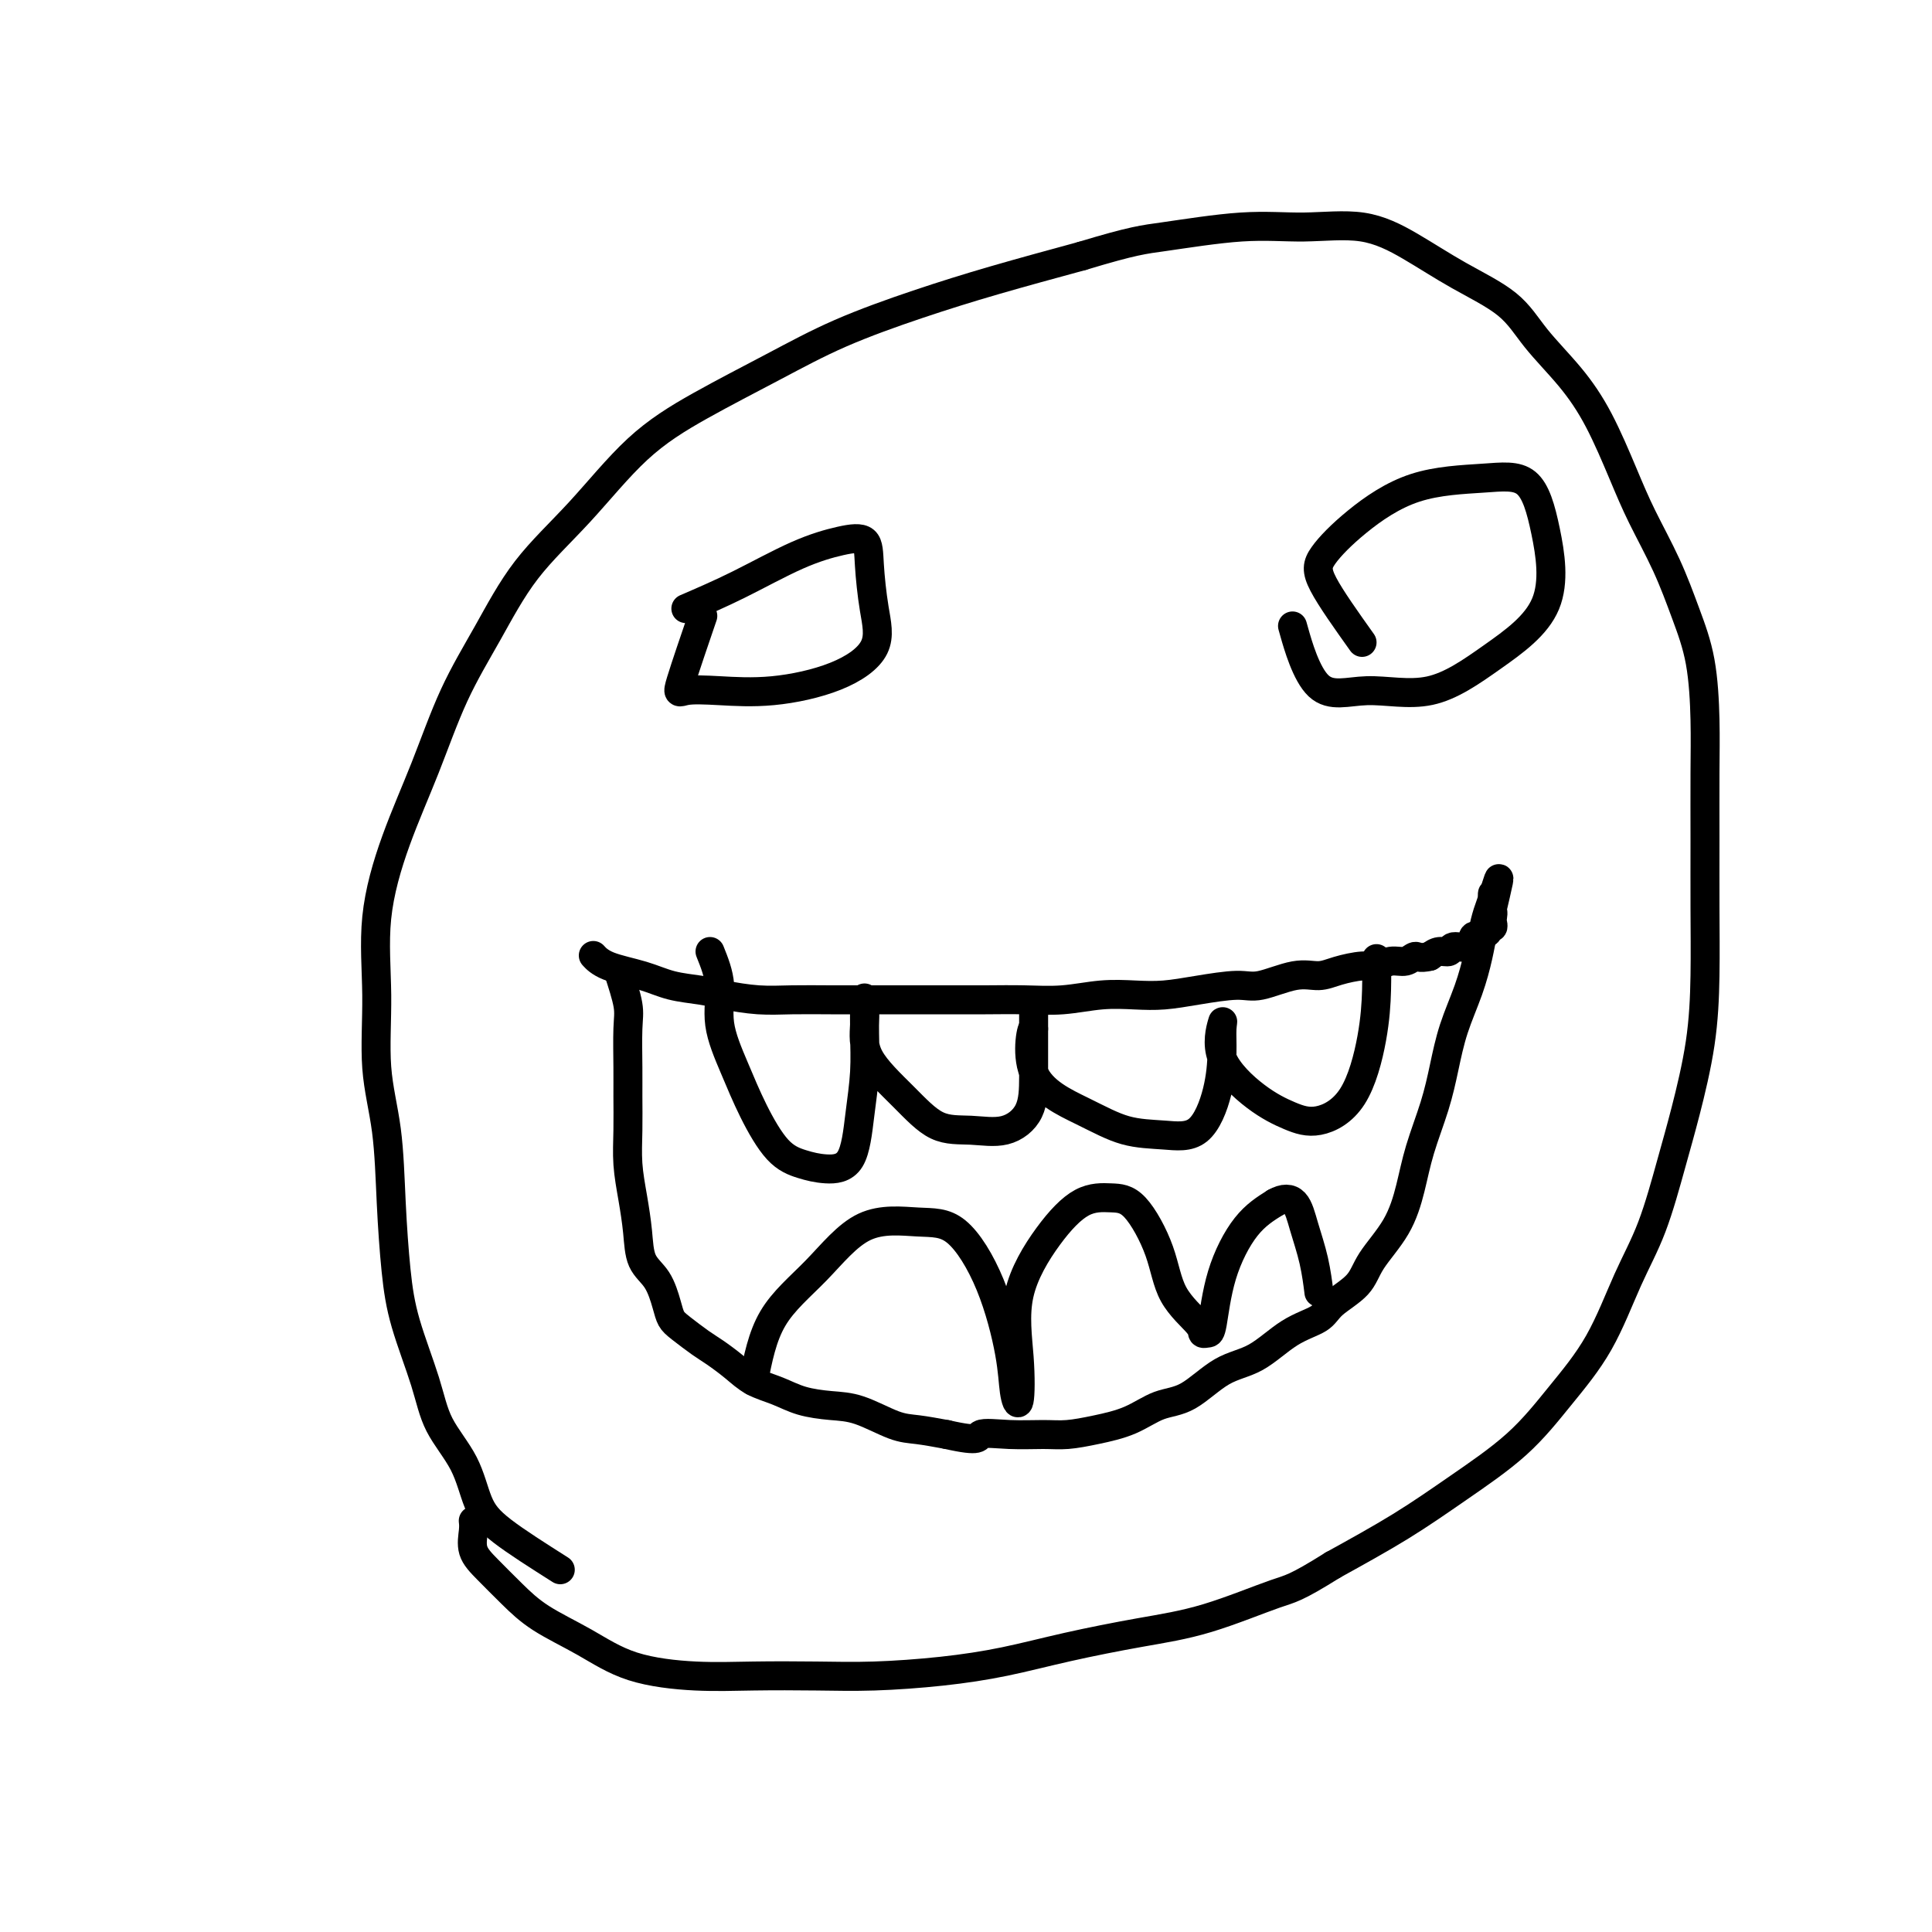 <svg viewBox='0 0 400 400' version='1.1' xmlns='http://www.w3.org/2000/svg' xmlns:xlink='http://www.w3.org/1999/xlink'><g fill='none' stroke='#000000' stroke-width='6' stroke-linecap='round' stroke-linejoin='round'><path d='M116,325c-4.560,-2.893 -9.121,-5.787 -12,-8c-2.879,-2.213 -4.077,-3.747 -5,-6c-0.923,-2.253 -1.571,-5.226 -3,-8c-1.429,-2.774 -3.640,-5.351 -5,-8c-1.360,-2.649 -1.869,-5.372 -3,-9c-1.131,-3.628 -2.885,-8.161 -4,-12c-1.115,-3.839 -1.590,-6.984 -2,-11c-0.410,-4.016 -0.754,-8.902 -1,-14c-0.246,-5.098 -0.396,-10.408 -1,-15c-0.604,-4.592 -1.664,-8.464 -2,-13c-0.336,-4.536 0.053,-9.734 0,-15c-0.053,-5.266 -0.547,-10.601 0,-16c0.547,-5.399 2.136,-10.862 4,-16c1.864,-5.138 4.002,-9.949 6,-15c1.998,-5.051 3.856,-10.340 6,-15c2.144,-4.660 4.576,-8.690 7,-13c2.424,-4.310 4.842,-8.899 8,-13c3.158,-4.101 7.057,-7.715 11,-12c3.943,-4.285 7.930,-9.240 12,-13c4.070,-3.760 8.221,-6.325 13,-9c4.779,-2.675 10.184,-5.460 15,-8c4.816,-2.540 9.044,-4.836 14,-7c4.956,-2.164 10.642,-4.198 16,-6c5.358,-1.802 10.388,-3.372 16,-5c5.612,-1.628 11.806,-3.314 18,-5'/><path d='M224,53c10.783,-3.257 12.740,-3.398 17,-4c4.260,-0.602 10.823,-1.664 16,-2c5.177,-0.336 8.968,0.053 13,0c4.032,-0.053 8.305,-0.548 12,0c3.695,0.548 6.812,2.138 10,4c3.188,1.862 6.448,3.994 10,6c3.552,2.006 7.395,3.885 10,6c2.605,2.115 3.973,4.466 6,7c2.027,2.534 4.713,5.251 7,8c2.287,2.749 4.177,5.530 6,9c1.823,3.470 3.581,7.630 5,11c1.419,3.370 2.499,5.952 4,9c1.501,3.048 3.421,6.563 5,10c1.579,3.437 2.815,6.797 4,10c1.185,3.203 2.317,6.247 3,10c0.683,3.753 0.915,8.213 1,12c0.085,3.787 0.021,6.901 0,11c-0.021,4.099 -0.001,9.184 0,14c0.001,4.816 -0.018,9.362 0,14c0.018,4.638 0.074,9.367 0,14c-0.074,4.633 -0.279,9.170 -1,14c-0.721,4.830 -1.957,9.954 -3,14c-1.043,4.046 -1.893,7.015 -3,11c-1.107,3.985 -2.471,8.985 -4,13c-1.529,4.015 -3.223,7.043 -5,11c-1.777,3.957 -3.638,8.842 -6,13c-2.362,4.158 -5.227,7.589 -8,11c-2.773,3.411 -5.455,6.801 -9,10c-3.545,3.199 -7.955,6.207 -12,9c-4.045,2.793 -7.727,5.369 -12,8c-4.273,2.631 -9.136,5.315 -14,8'/><path d='M276,324c-7.921,4.962 -8.725,4.866 -12,6c-3.275,1.134 -9.023,3.498 -14,5c-4.977,1.502 -9.184,2.144 -14,3c-4.816,0.856 -10.242,1.928 -15,3c-4.758,1.072 -8.848,2.143 -13,3c-4.152,0.857 -8.365,1.498 -13,2c-4.635,0.502 -9.692,0.863 -14,1c-4.308,0.137 -7.866,0.050 -12,0c-4.134,-0.050 -8.842,-0.063 -13,0c-4.158,0.063 -7.766,0.202 -12,0c-4.234,-0.202 -9.094,-0.746 -13,-2c-3.906,-1.254 -6.858,-3.220 -10,-5c-3.142,-1.780 -6.474,-3.376 -9,-5c-2.526,-1.624 -4.246,-3.276 -6,-5c-1.754,-1.724 -3.542,-3.520 -5,-5c-1.458,-1.480 -2.587,-2.644 -3,-4c-0.413,-1.356 -0.111,-2.904 0,-4c0.111,-1.096 0.032,-1.742 0,-2c-0.032,-0.258 -0.016,-0.129 0,0'/><path d='M128,201c0.845,2.598 1.691,5.197 2,7c0.309,1.803 0.082,2.812 0,5c-0.082,2.188 -0.019,5.556 0,8c0.019,2.444 -0.006,3.965 0,6c0.006,2.035 0.041,4.586 0,7c-0.041,2.414 -0.159,4.692 0,7c0.159,2.308 0.596,4.645 1,7c0.404,2.355 0.776,4.728 1,7c0.224,2.272 0.299,4.442 1,6c0.701,1.558 2.029,2.504 3,4c0.971,1.496 1.585,3.541 2,5c0.415,1.459 0.631,2.333 1,3c0.369,0.667 0.891,1.127 2,2c1.109,0.873 2.806,2.159 4,3c1.194,0.841 1.885,1.237 3,2c1.115,0.763 2.653,1.893 4,3c1.347,1.107 2.503,2.193 4,3c1.497,0.807 3.334,1.337 5,2c1.666,0.663 3.161,1.459 5,2c1.839,0.541 4.023,0.827 6,1c1.977,0.173 3.746,0.232 6,1c2.254,0.768 4.991,2.245 7,3c2.009,0.755 3.288,0.787 5,1c1.712,0.213 3.856,0.606 6,1'/><path d='M196,297c7.507,1.701 6.273,0.453 7,0c0.727,-0.453 3.414,-0.112 6,0c2.586,0.112 5.071,-0.005 7,0c1.929,0.005 3.301,0.132 5,0c1.699,-0.132 3.726,-0.522 6,-1c2.274,-0.478 4.794,-1.045 7,-2c2.206,-0.955 4.097,-2.297 6,-3c1.903,-0.703 3.819,-0.768 6,-2c2.181,-1.232 4.626,-3.631 7,-5c2.374,-1.369 4.678,-1.709 7,-3c2.322,-1.291 4.664,-3.533 7,-5c2.336,-1.467 4.667,-2.161 6,-3c1.333,-0.839 1.670,-1.825 3,-3c1.330,-1.175 3.654,-2.540 5,-4c1.346,-1.460 1.715,-3.014 3,-5c1.285,-1.986 3.485,-4.405 5,-7c1.515,-2.595 2.344,-5.367 3,-8c0.656,-2.633 1.138,-5.129 2,-8c0.862,-2.871 2.104,-6.119 3,-9c0.896,-2.881 1.444,-5.397 2,-8c0.556,-2.603 1.118,-5.295 2,-8c0.882,-2.705 2.082,-5.425 3,-8c0.918,-2.575 1.552,-5.006 2,-7c0.448,-1.994 0.708,-3.551 1,-5c0.292,-1.449 0.614,-2.790 1,-4c0.386,-1.210 0.835,-2.287 1,-3c0.165,-0.713 0.047,-1.061 0,-1c-0.047,0.061 -0.024,0.530 0,1'/><path d='M309,186c2.630,-8.877 0.706,-1.068 0,2c-0.706,3.068 -0.193,1.395 0,1c0.193,-0.395 0.067,0.487 0,1c-0.067,0.513 -0.074,0.658 0,1c0.074,0.342 0.231,0.880 0,1c-0.231,0.120 -0.849,-0.177 -1,0c-0.151,0.177 0.166,0.830 0,1c-0.166,0.170 -0.816,-0.143 -1,0c-0.184,0.143 0.098,0.741 0,1c-0.098,0.259 -0.575,0.178 -1,0c-0.425,-0.178 -0.799,-0.455 -1,0c-0.201,0.455 -0.228,1.641 -1,2c-0.772,0.359 -2.289,-0.110 -3,0c-0.711,0.110 -0.614,0.799 -1,1c-0.386,0.201 -1.253,-0.085 -2,0c-0.747,0.085 -1.373,0.543 -2,1'/><path d='M296,198c-2.298,0.554 -2.542,-0.063 -3,0c-0.458,0.063 -1.130,0.804 -2,1c-0.870,0.196 -1.940,-0.153 -3,0c-1.060,0.153 -2.111,0.810 -3,1c-0.889,0.190 -1.617,-0.085 -3,0c-1.383,0.085 -3.423,0.530 -5,1c-1.577,0.470 -2.692,0.966 -4,1c-1.308,0.034 -2.810,-0.394 -5,0c-2.190,0.394 -5.070,1.608 -7,2c-1.930,0.392 -2.912,-0.040 -5,0c-2.088,0.040 -5.283,0.550 -8,1c-2.717,0.450 -4.954,0.838 -7,1c-2.046,0.162 -3.899,0.096 -6,0c-2.101,-0.096 -4.450,-0.222 -7,0c-2.550,0.222 -5.302,0.791 -8,1c-2.698,0.209 -5.342,0.056 -8,0c-2.658,-0.056 -5.331,-0.015 -8,0c-2.669,0.015 -5.335,0.004 -8,0c-2.665,-0.004 -5.329,-0.000 -8,0c-2.671,0.000 -5.347,-0.003 -8,0c-2.653,0.003 -5.281,0.012 -8,0c-2.719,-0.012 -5.528,-0.044 -8,0c-2.472,0.044 -4.608,0.163 -7,0c-2.392,-0.163 -5.039,-0.610 -7,-1c-1.961,-0.390 -3.237,-0.725 -5,-1c-1.763,-0.275 -4.014,-0.491 -6,-1c-1.986,-0.509 -3.708,-1.312 -6,-2c-2.292,-0.688 -5.156,-1.262 -7,-2c-1.844,-0.738 -2.670,-1.639 -3,-2c-0.330,-0.361 -0.165,-0.180 0,0'/><path d='M147,197c0.912,2.268 1.825,4.537 2,7c0.175,2.463 -0.387,5.122 0,8c0.387,2.878 1.722,5.976 3,9c1.278,3.024 2.499,5.973 4,9c1.501,3.027 3.280,6.133 5,8c1.720,1.867 3.379,2.494 5,3c1.621,0.506 3.205,0.889 5,1c1.795,0.111 3.802,-0.050 5,-2c1.198,-1.950 1.589,-5.689 2,-9c0.411,-3.311 0.843,-6.194 1,-9c0.157,-2.806 0.040,-5.534 0,-8c-0.040,-2.466 -0.004,-4.668 0,-6c0.004,-1.332 -0.024,-1.793 0,-1c0.024,0.793 0.100,2.839 0,5c-0.100,2.161 -0.377,4.438 1,7c1.377,2.562 4.407,5.409 7,8c2.593,2.591 4.747,4.927 7,6c2.253,1.073 4.604,0.885 7,1c2.396,0.115 4.838,0.534 7,0c2.162,-0.534 4.043,-2.019 5,-4c0.957,-1.981 0.988,-4.456 1,-7c0.012,-2.544 0.003,-5.156 0,-7c-0.003,-1.844 -0.001,-2.920 0,-4c0.001,-1.080 0.000,-2.166 0,-2c-0.000,0.166 -0.000,1.583 0,3'/><path d='M214,213c-0.334,-1.015 -1.668,4.946 0,9c1.668,4.054 6.338,6.201 10,8c3.662,1.799 6.316,3.248 9,4c2.684,0.752 5.398,0.805 8,1c2.602,0.195 5.091,0.530 7,-1c1.909,-1.530 3.238,-4.927 4,-8c0.762,-3.073 0.957,-5.824 1,-8c0.043,-2.176 -0.065,-3.779 0,-5c0.065,-1.221 0.303,-2.062 0,-1c-0.303,1.062 -1.148,4.027 0,7c1.148,2.973 4.290,5.955 7,8c2.710,2.045 4.989,3.155 7,4c2.011,0.845 3.754,1.427 6,1c2.246,-0.427 4.994,-1.863 7,-5c2.006,-3.137 3.270,-7.975 4,-12c0.730,-4.025 0.927,-7.238 1,-10c0.073,-2.762 0.021,-5.075 0,-6c-0.021,-0.925 -0.010,-0.463 0,0'/><path d='M156,286c0.899,-4.627 1.799,-9.254 4,-13c2.201,-3.746 5.705,-6.610 9,-10c3.295,-3.390 6.382,-7.305 10,-9c3.618,-1.695 7.767,-1.171 11,-1c3.233,0.171 5.549,-0.011 8,2c2.451,2.011 5.036,6.214 7,11c1.964,4.786 3.306,10.155 4,14c0.694,3.845 0.739,6.166 1,8c0.261,1.834 0.739,3.181 1,2c0.261,-1.181 0.306,-4.891 0,-9c-0.306,-4.109 -0.961,-8.617 0,-13c0.961,-4.383 3.539,-8.640 6,-12c2.461,-3.360 4.806,-5.822 7,-7c2.194,-1.178 4.238,-1.073 6,-1c1.762,0.073 3.242,0.114 5,2c1.758,1.886 3.795,5.615 5,9c1.205,3.385 1.580,6.424 3,9c1.420,2.576 3.887,4.690 5,6c1.113,1.310 0.873,1.817 1,2c0.127,0.183 0.623,0.041 1,0c0.377,-0.041 0.637,0.020 1,-2c0.363,-2.020 0.828,-6.121 2,-10c1.172,-3.879 3.049,-7.537 5,-10c1.951,-2.463 3.975,-3.732 6,-5'/><path d='M264,249c1.741,-0.989 3.094,-0.961 4,0c0.906,0.961 1.367,2.856 2,5c0.633,2.144 1.440,4.539 2,7c0.560,2.461 0.874,4.989 1,6c0.126,1.011 0.063,0.506 0,0'/><path d='M142,126c3.524,-1.518 7.049,-3.036 11,-5c3.951,-1.964 8.329,-4.373 12,-6c3.671,-1.627 6.635,-2.471 9,-3c2.365,-0.529 4.131,-0.742 5,0c0.869,0.742 0.842,2.441 1,5c0.158,2.559 0.502,5.978 1,9c0.498,3.022 1.150,5.646 0,8c-1.150,2.354 -4.102,4.439 -8,6c-3.898,1.561 -8.743,2.598 -13,3c-4.257,0.402 -7.928,0.168 -11,0c-3.072,-0.168 -5.545,-0.272 -7,0c-1.455,0.272 -1.892,0.919 -1,-2c0.892,-2.919 3.112,-9.406 4,-12c0.888,-2.594 0.444,-1.297 0,0'/><path d='M282,133c-3.241,-4.552 -6.481,-9.103 -8,-12c-1.519,-2.897 -1.316,-4.138 0,-6c1.316,-1.862 3.745,-4.344 7,-7c3.255,-2.656 7.336,-5.484 12,-7c4.664,-1.516 9.912,-1.718 14,-2c4.088,-0.282 7.016,-0.645 9,1c1.984,1.645 3.025,5.297 4,10c0.975,4.703 1.886,10.458 0,15c-1.886,4.542 -6.569,7.870 -11,11c-4.431,3.130 -8.610,6.063 -13,7c-4.390,0.937 -8.991,-0.120 -13,0c-4.009,0.120 -7.425,1.417 -10,-1c-2.575,-2.417 -4.307,-8.548 -5,-11c-0.693,-2.452 -0.346,-1.226 0,0'/></g>
</svg>
